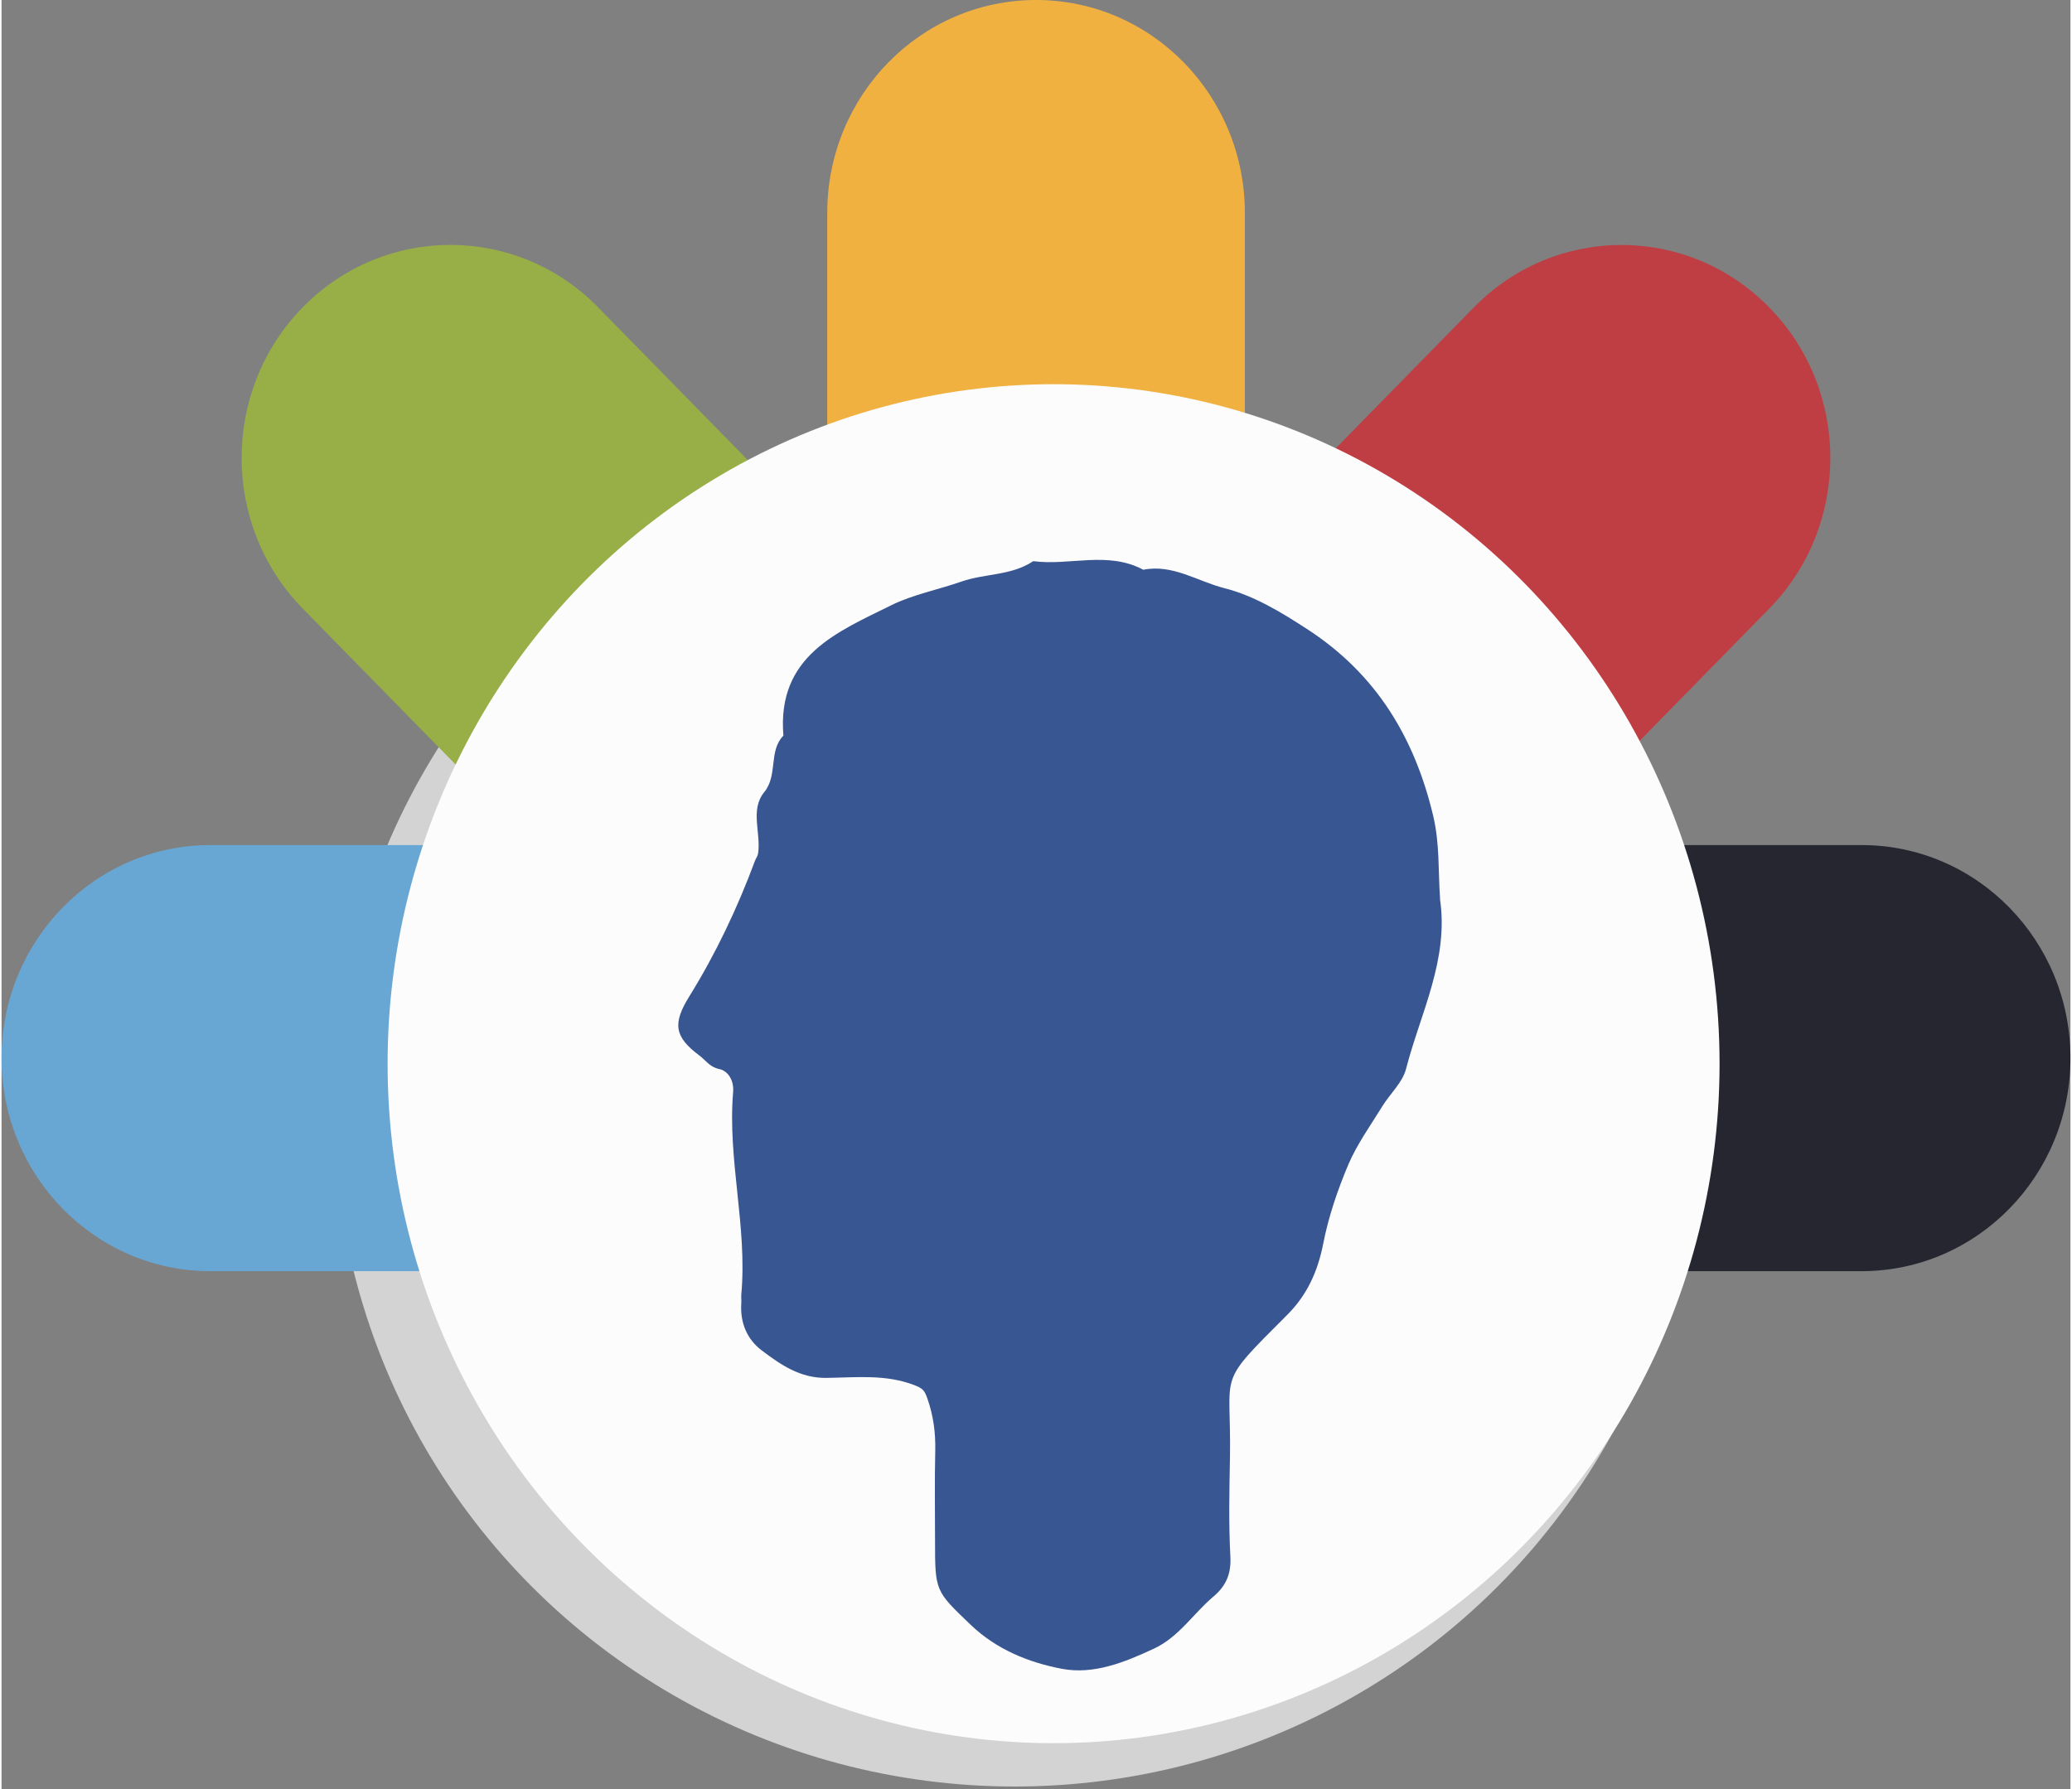 <svg xmlns="http://www.w3.org/2000/svg" id="Layer_2" data-name="Layer 2" width="200.0" height="172.74" viewBox="0.0 0.0 200.0 173.0">
  <rect x="0.0" y="0.0" width="200.0" height="173.0" fill="#808080" stroke="none"/>
  <defs>
    <style>
      .cls-1 {
        fill: #bf3e44;
      }

      .cls-1, .cls-2, .cls-3, .cls-4, .cls-5, .cls-6, .cls-7, .cls-8 {
        stroke-width: 0px;
      }

      .cls-2 {
        fill: #d4d3d4;
      }

      .cls-3 {
        fill: #252630;
      }

      .cls-4 {
        fill: #f1b141;
      }

      .cls-5 {
        fill: #68a7d4;
      }

      .cls-6 {
        fill: #fdfcfd;
      }

      .cls-7 {
        fill: #98ae46;
      }

      .cls-8 {
        fill: #385692;
      }
    </style>
  </defs>
  <ellipse class="cls-2" cx="97.94" cy="107.2" rx="65.82" ry="65.54" />
  <path class="cls-5" d="m20.19,81.71h31.32v41.2h-31.32c-11.15,0-20.19-9.22-20.19-20.6,0-11.38,9.04-20.6,20.19-20.6Z" />
  <path class="cls-7" d="m57.67,29.72l22.15,22.6-28.55,29.13-22.15-22.6c-7.88-8.04-7.89-21.09,0-29.14,7.88-8.04,20.66-8.04,28.55,0Z" />
  <path class="cls-4" d="m120.19,20.6v31.97h-40.37v-31.97c0-11.38,9.03-20.6,20.19-20.6s20.18,9.23,20.18,20.6Z" />
  <path class="cls-1" d="m170.88,58.85l-22.15,22.6-28.55-29.13,22.15-22.6c7.88-8.04,20.66-8.05,28.55,0,7.88,8.04,7.88,21.09,0,29.13Z" />
  <path class="cls-3" d="m179.81,122.91h-31.32v-41.2h31.32c11.15,0,20.19,9.22,20.19,20.6s-9.04,20.6-20.19,20.6Z" />
  <ellipse class="cls-6" cx="101.7" cy="102.85" rx="64.38" ry="65.7" />
  <path class="cls-8" d="m139.05,86.89c.88,5.9-1.88,11.05-3.28,16.47-.34,1.31-1.53,2.38-2.28,3.59-1.14,1.86-2.45,3.66-3.3,5.66-1.04,2.46-1.92,5.05-2.43,7.67-.53,2.69-1.57,4.95-3.47,6.85-6.97,6.98-5.39,5.2-5.54,13.84-.06,3.18-.13,6.37.04,9.54.09,1.71-.44,2.86-1.67,3.89-1.92,1.63-3.31,3.88-5.7,5-2.85,1.33-5.84,2.54-8.91,1.96-3.21-.61-6.32-1.86-8.83-4.26-3.41-3.27-3.44-3.23-3.44-8.1,0-2.91-.05-5.81.02-8.72.04-1.75-.18-3.41-.77-5.08-.26-.73-.41-.93-1.15-1.23-2.83-1.13-5.75-.77-8.63-.74-2.51.03-4.41-1.28-6.24-2.67-1.41-1.07-2.09-2.68-1.96-4.55.02-.28-.02-.56,0-.83.6-6.56-1.34-13.02-.79-19.58.1-1.19-.54-2.07-1.33-2.23-.94-.19-1.31-.85-1.93-1.31-2.44-1.82-2.6-3.1-.97-5.73,2.56-4.13,4.64-8.52,6.34-13.09.09-.24.26-.46.3-.7.31-1.99-.81-4.23.6-5.95,1.34-1.65.39-3.96,1.85-5.46-.64-7.72,5.23-10.03,10.43-12.61,2.08-1.03,4.53-1.5,6.79-2.29,2.27-.79,4.82-.56,6.93-1.97,3.53.46,7.21-1.01,10.64.83,2.85-.57,5.26,1.13,7.84,1.78,2.89.73,5.55,2.36,8.11,4.03,6.52,4.27,10.26,10.34,12.08,18,.64,2.72.47,5.33.66,7.97Z" />
</svg>